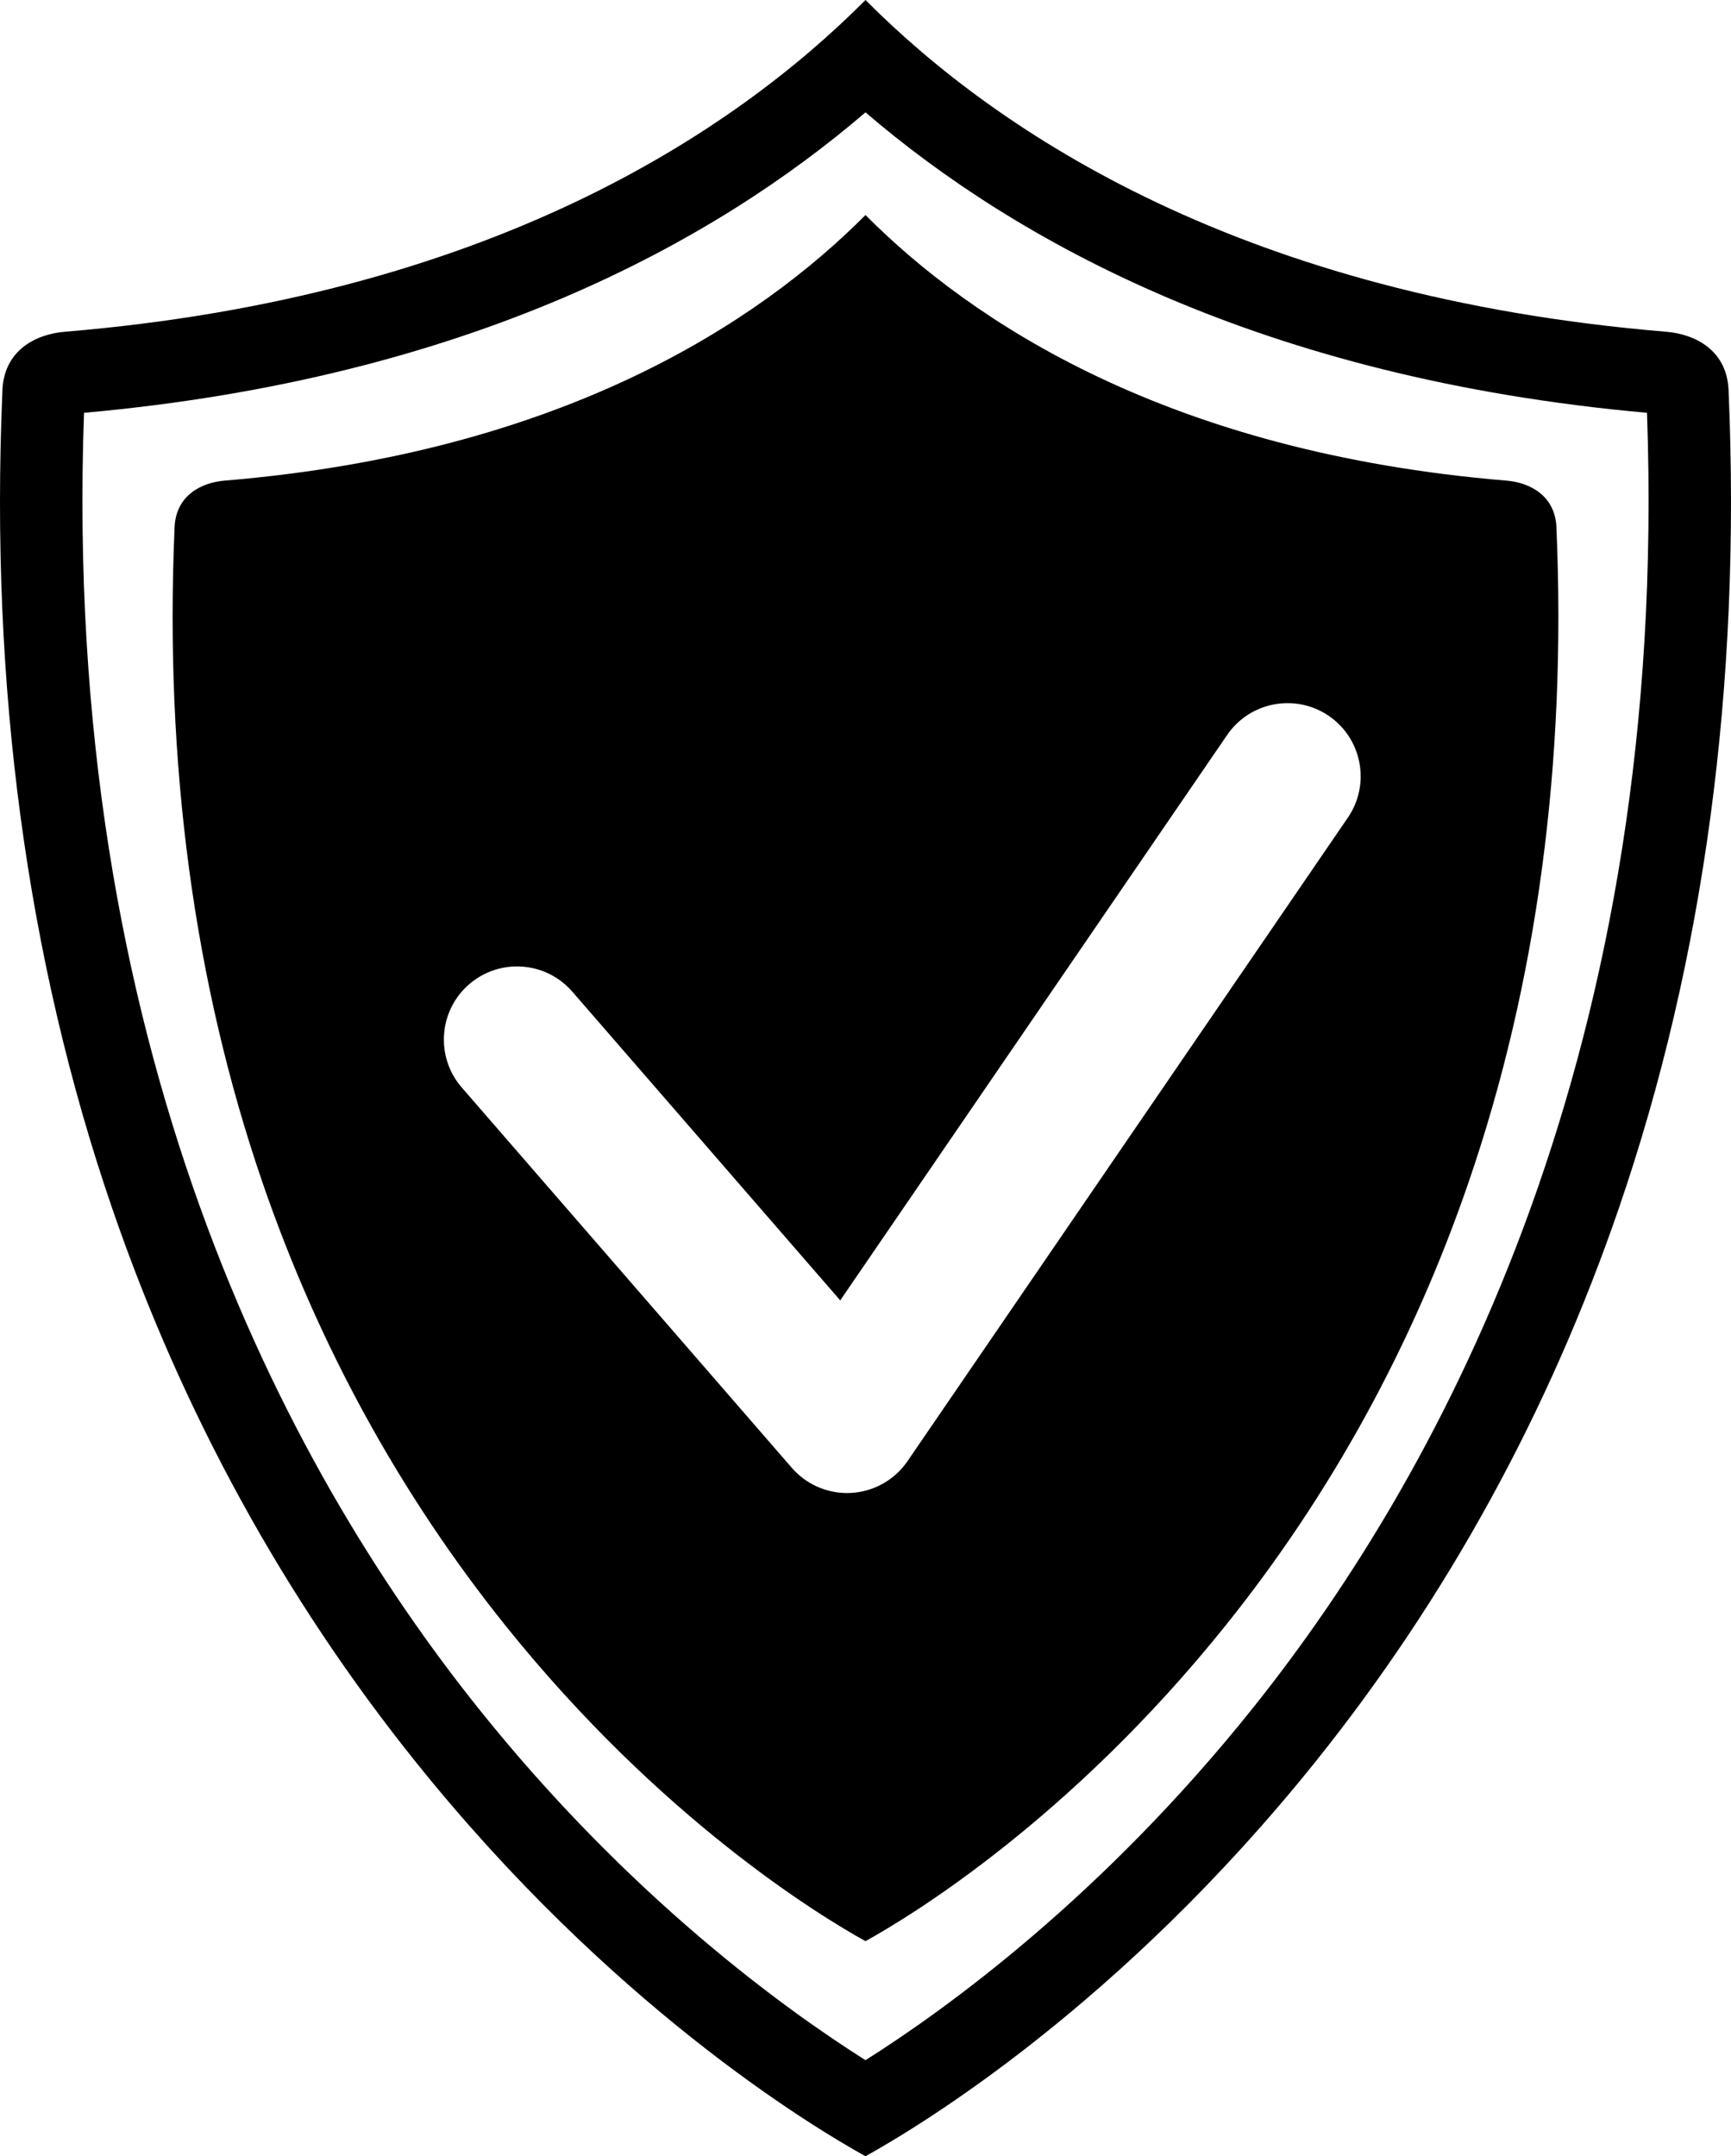 <?xml version="1.0" encoding="utf-8"?>
<!-- Generator: Adobe Illustrator 13.0.0, SVG Export Plug-In . SVG Version: 6.00 Build 14948)  -->
<!DOCTYPE svg PUBLIC "-//W3C//DTD SVG 1.1//EN" "http://www.w3.org/Graphics/SVG/1.1/DTD/svg11.dtd">
<svg version="1.1" id="Layer_1" xmlns="http://www.w3.org/2000/svg" xmlns:xlink="http://www.w3.org/1999/xlink" x="0px" y="0px"
	 width="411px" height="512px" viewBox="0 0 411 512" enable-background="new 0 0 411 512" xml:space="preserve">
<g>
	<path d="M410.439,93.104c-0.175-9.918-7.952-13.759-14.816-14.329C295.223,70.444,236.941,31.605,205.498,0
		c-31.439,31.605-89.717,70.444-190.121,78.775C8.512,79.344,0.744,83.186,0.561,93.104c-2.958,69.615,5.807,134.796,26.066,193.787
		c16.586,48.311,40.86,92.576,72.152,131.569c46.085,57.437,93.203,86.045,106.719,93.54c13.518-7.495,60.637-36.104,106.731-93.54
		c31.29-38.993,55.567-83.259,72.146-131.569C404.632,227.899,413.397,162.719,410.439,93.104z M297.563,405.459
		c-35.965,45.048-73.224,71.842-92.065,83.73c-18.834-11.889-56.094-38.683-92.057-83.73
		C67.569,348.022,14.589,248.366,19.949,98.021c91.461-8.175,149.938-40.777,185.549-71.347
		c35.62,30.57,94.092,63.172,185.555,71.347C396.412,248.366,343.437,348.022,297.563,405.459z"/>
	<path d="M357.7,114.125c-80.378-6.669-127.025-37.759-152.203-63.062c-25.171,25.303-71.82,56.393-152.202,63.062
		c-5.49,0.456-11.709,3.534-11.86,11.473c-2.366,55.73,4.655,107.904,20.87,155.132c13.278,38.671,32.713,74.104,57.756,105.32
		c36.899,45.982,74.622,68.887,85.436,74.88c10.821-5.993,48.543-28.897,85.441-74.88c25.051-31.217,44.481-66.649,57.756-105.32
		c16.225-47.229,23.236-99.402,20.872-155.132C369.424,117.66,363.193,114.582,357.7,114.125z M320.038,194.135L215.464,346.964
		c-3.04,4.436-7.969,7.219-13.339,7.528c-0.332,0.02-0.664,0.028-0.997,0.028c-5.02,0-9.809-2.169-13.12-5.981l-78.368-90.31
		c-6.283-7.245-5.51-18.215,1.738-24.503c7.246-6.281,18.202-5.507,24.504,1.737l63.618,73.314l91.87-134.261
		c5.421-7.91,16.225-9.932,24.144-4.524C323.424,175.412,325.45,186.219,320.038,194.135z"/>
</g>
</svg>
